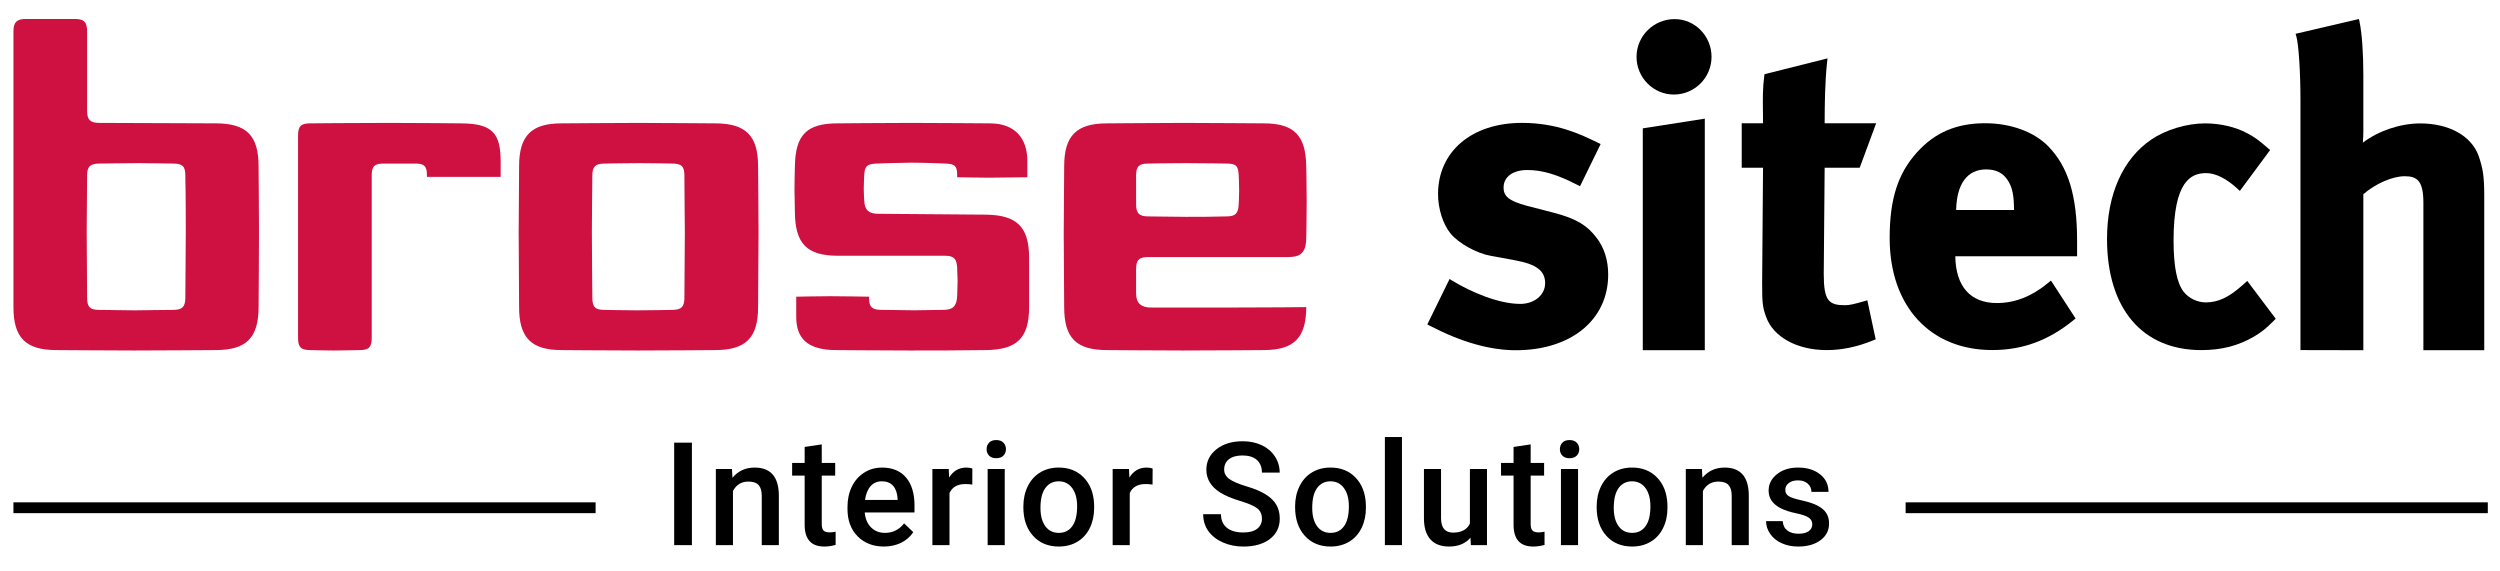 <?xml version="1.0" encoding="utf-8"?>
<!-- Generator: Adobe Illustrator 16.0.3, SVG Export Plug-In . SVG Version: 6.00 Build 0)  -->
<!DOCTYPE svg PUBLIC "-//W3C//DTD SVG 1.1//EN" "http://www.w3.org/Graphics/SVG/1.1/DTD/svg11.dtd">
<svg version="1.1" id="Vrstva_1" xmlns="http://www.w3.org/2000/svg" xmlns:xlink="http://www.w3.org/1999/xlink" x="0px" y="0px"
	 width="290px" height="66.252px" viewBox="0 0 290 66.252" enable-background="new 0 0 290 66.252" xml:space="preserve">
<path fill-rule="evenodd" clip-rule="evenodd" d="M180.129,24.649l-2.935-0.757c-2.326-0.597-2.78-1.235-2.78-2.138
	c0-1.234,1.077-2.031,2.746-2.031c1.742,0,3.427,0.499,5.811,1.719l0.312,0.158l2.391-4.891l-0.308-0.15
	c-2.002-0.973-4.746-2.305-8.826-2.305c-5.817,0-9.727,3.321-9.727,8.264c0,1.696,0.57,3.489,1.45,4.567
	c0.934,1.14,3.026,2.301,4.662,2.589l2.844,0.524c2.461,0.45,3.466,1.219,3.466,2.651c0,1.372-1.243,2.403-2.885,2.403
	c-2.537,0-5.736-1.391-7.883-2.694l-0.318-0.192l-2.583,5.268l0.295,0.154c3.613,1.884,6.967,2.839,9.972,2.839
	c6.411,0,10.717-3.525,10.717-8.773c0-1.701-0.469-3.159-1.396-4.336C184.167,26.258,183.026,25.382,180.129,24.649z"/>
<polygon fill-rule="evenodd" clip-rule="evenodd" points="190.563,40.625 197.757,40.625 197.757,13.765 190.563,14.888 "/>
<path fill-rule="evenodd" clip-rule="evenodd" d="M194.257,2.216c-2.437,0-4.419,1.963-4.419,4.375c0,2.412,1.943,4.376,4.334,4.376
	c2.408,0,4.366-1.964,4.366-4.376C198.538,4.179,196.617,2.216,194.257,2.216z"/>
<path fill-rule="evenodd" clip-rule="evenodd" d="M215.724,19.456l1.909-5.155h-5.973c0.002-2.372,0.045-4.845,0.276-7.031
	l0.056-0.497l-7.309,1.833l-0.032,0.236c-0.185,1.399-0.169,2.604-0.15,4.126c0.006,0.415,0.011,0.855,0.013,1.332h-2.475v5.155
	h2.473l-0.104,13.346c0,2.259,0.036,2.802,0.457,3.95c0.835,2.344,3.592,3.86,7.027,3.86c1.781,0,3.553-0.373,5.417-1.139
	l0.269-0.11l-0.969-4.526l-0.36,0.104c-1.192,0.342-1.71,0.464-2.225,0.464c-1.885,0-2.471-0.501-2.471-3.62l0.105-12.329H215.724z"
	/>
<path fill-rule="evenodd" clip-rule="evenodd" d="M226.913,24.363c0.064-3.041,1.292-4.711,3.474-4.711
	c1.163,0,1.965,0.407,2.523,1.274c0.528,0.84,0.709,1.711,0.715,3.437H226.913L226.913,24.363z M230.289,14.295
	c-3.342,0-5.861,1.08-7.938,3.399c-2.209,2.454-3.15,5.423-3.15,9.921c0,7.89,4.672,12.99,11.901,12.99
	c3.521,0,6.519-1.102,9.429-3.469l0.238-0.193l-2.857-4.397l-0.299,0.246c-1.913,1.588-3.871,2.361-5.984,2.361
	c-3.061,0-4.766-1.927-4.813-5.429h14.127V27.9c0-5.197-1.033-8.569-3.345-10.927C235.976,15.297,233.239,14.295,230.289,14.295z"/>
<path fill-rule="evenodd" clip-rule="evenodd" d="M260.028,33.168c-1.516,1.339-2.761,1.911-4.151,1.911
	c-0.993,0-1.979-0.478-2.58-1.242c-0.782-1.018-1.163-2.955-1.163-5.925c0-6.941,2.026-7.831,3.796-7.831
	c1.07,0,2.354,0.642,3.613,1.808l0.28,0.26l3.51-4.743l-0.239-0.208c-1.078-0.93-1.529-1.275-2.438-1.753
	c-1.34-0.721-3.114-1.133-4.873-1.133c-2.106,0-4.552,0.733-6.228,1.871c-3.313,2.258-5.14,6.359-5.14,11.544
	c0,8.066,4.087,12.885,10.937,12.885c2.341,0,4.282-0.5,6.116-1.569c0.918-0.549,1.369-0.913,2.308-1.854l0.211-0.212l-3.304-4.388
	L260.028,33.168z"/>
<path fill-rule="evenodd" clip-rule="evenodd" d="M287.522,18.086c-0.831-2.326-3.43-3.77-6.782-3.77
	c-2.308,0-4.869,0.874-6.645,2.229c0.027-0.409,0.053-0.89,0.053-1.303V8.691c0-2.539-0.162-4.834-0.437-6.139l-0.074-0.348
	l-7.349,1.717l0.1,0.351c0.257,0.906,0.465,4.156,0.465,7.245V40.61l7.295,0.015V22.528c1.424-1.233,3.375-2.085,4.793-2.085
	c1.41,0,2.172,0.487,2.172,3.049v17.133h7.06V22.807C288.173,20.391,288.017,19.55,287.522,18.086z"/>
<rect x="1.558" y="58.271" fill-rule="evenodd" clip-rule="evenodd" width="67.532" height="1.256"/>
<rect x="221.052" y="58.271" fill-rule="evenodd" clip-rule="evenodd" width="67.533" height="1.256"/>
<path fill-rule="evenodd" clip-rule="evenodd" fill="#CE1141" d="M21.5,20.346c0-1.069-0.355-1.372-1.423-1.372
	c0,0-2.799-0.051-4.072-0.051c-1.067,0-4.475,0.051-4.475,0.051c-1.069,0-1.427,0.354-1.427,1.372c0,0-0.048,5.055-0.048,6.58
	c0,1.728,0.048,7.596,0.048,7.596c0,1.119,0.358,1.425,1.427,1.425c0,0,3.357,0.052,4.07,0.052c0.661,0,3.102-0.052,4.477-0.052
	c1.067,0,1.423-0.355,1.423-1.425c0,0,0.051-6.171,0.051-7.596c0-1.222,0-4.324-0.051-6.259V20.346L21.5,20.346z M79.391,20.346
	c0-1.069-0.357-1.372-1.425-1.372c0,0-2.391-0.051-3.765-0.051c-1.322,0-4.069,0.051-4.069,0.051c-1.068,0-1.423,0.354-1.423,1.372
	c0,0-0.052,4.747-0.052,6.58c0,2.035,0.052,7.596,0.052,7.596c0,1.119,0.355,1.425,1.423,1.425c0,0,2.593,0.052,3.815,0.052
	c1.323,0,4.019-0.052,4.019-0.052c1.068,0,1.425-0.355,1.425-1.425c0,0,0.05-7.343,0.05-7.596c0-1.119-0.05-4.324-0.05-6.259V20.346
	L79.391,20.346z M137.535,18.923c-2.086,0-4.323,0.051-4.323,0.051c-1.068,0-1.425,0.304-1.425,1.372v1.748v1.583
	c0,1.07,0.357,1.426,1.425,1.426c0,0,3.814,0.05,4.323,0.05c1.578,0,3.152,0,4.73-0.05c1.068,0,1.374-0.355,1.425-1.426
	c0,0,0.05-0.924,0.05-1.583c0-0.764-0.05-1.748-0.05-1.748c-0.052-1.069-0.255-1.372-1.425-1.372
	C142.265,18.974,139.467,18.923,137.535,18.923L137.535,18.923z M151.523,27.581c0,1.883-0.814,2.238-2.135,2.238h-16.177
	c-1.068,0-1.425,0.306-1.425,1.425v1.43v1.378c0,1.119,0.612,1.626,1.731,1.626h4.528h3.713c5.474,0,9.765-0.055,9.765-0.055
	c0,3.563-1.423,4.987-4.933,4.987c0,0-6.461,0.049-9.411,0.049c-2.442,0-8.751-0.049-8.751-0.049c-3.56,0-4.983-1.374-4.983-4.987
	c0,0-0.052-7.884-0.052-8.444c0-1.067,0.052-7.883,0.052-7.883c0-3.562,1.423-4.986,4.983-4.986c0,0,6.512-0.051,8.903-0.051
	c2.595,0,9.259,0.051,9.259,0.051c3.51,0,4.884,1.375,4.933,4.986c0,0,0.055,2.139,0.052,4.118c0,1.832-0.052,4.223-0.052,4.223
	V27.581L151.523,27.581z M29.996,35.623c0,3.563-1.424,4.987-4.985,4.987c0,0-7.021,0.049-9.463,0.049
	c-2.186,0-9.003-0.049-9.003-0.049c-3.561,0-4.985-1.425-4.985-4.987V3.626c0-1.068,0.407-1.425,1.424-1.425H5.73h2.95
	c1.069,0,1.422,0.357,1.422,1.425v9.208c0,1.068,0.358,1.423,1.427,1.423l13.48,0.051c3.611,0,4.985,1.424,4.985,4.986
	c0,0,0.049,5.342,0.049,7.63C30.044,29.214,29.996,35.623,29.996,35.623L29.996,35.623z M49.53,20.516
	c0-0.146-0.007-0.446-0.022-0.578c-0.093-0.784-0.479-0.964-1.352-0.964h-1.831h-1.78c-1.068,0-1.425,0.253-1.425,1.372v18.84
	c0,1.119-0.355,1.425-1.423,1.425c0,0-2.188,0.049-3.002,0.049c-0.763,0-2.696-0.049-2.696-0.049c-1.118,0-1.425-0.358-1.425-1.425
	V15.733c0-1.12,0.356-1.424,1.425-1.424c0,0,5.24-0.051,9.106-0.051c3.712,0,8.292,0.051,8.292,0.051c3.766,0,4.68,1.17,4.68,4.476
	l0,1.731h-4.777H49.53L49.53,20.516z M87.937,35.623c0,3.563-1.425,4.987-4.986,4.987c0,0-6.155,0.049-8.952,0.049
	c-2.748,0-8.851-0.049-8.851-0.049c-3.51,0-4.934-1.425-4.934-4.987c0,0-0.052-10.376-0.052-8.697c0,1.728,0.052-7.63,0.052-7.63
	c0-3.562,1.424-4.986,4.934-4.986c0,0,6.816-0.051,8.851-0.051c2.137,0,8.952,0.051,8.952,0.051c3.562,0,4.986,1.424,4.986,4.986
	c0,0,0.052,5.849,0.052,7.63C87.988,28.809,87.937,35.623,87.937,35.623L87.937,35.623z M119.374,35.623
	c0,3.613-1.423,4.937-4.983,4.987c-3.41,0.049-6.157,0.049-8.853,0.049c-2.595,0-8.547-0.049-8.547-0.049
	c-3.51,0-4.629-1.525-4.629-3.866v-2.329c0.542,0,2.213-0.055,3.94-0.055c1.908,0,3.888,0.055,4.504,0.055
	c0,0.118,0.006,0.394,0.017,0.501c0.098,0.895,0.607,1.03,1.56,1.03c0,0,4.375,0.052,3.611,0.052c-0.661,0,3.409-0.052,3.409-0.052
	c1.171,0,1.577-0.458,1.629-1.627c0,0,0.05-1.391,0.05-1.698c0-0.303-0.05-1.531-0.05-1.531c-0.052-1.067-0.357-1.423-1.426-1.423
	H97.195c-3.562,0-4.935-1.372-4.987-4.982c0,0-0.049-2.542-0.049-2.746c0-0.813,0.049-2.644,0.049-2.644
	c0.052-3.714,1.425-4.986,4.987-4.986c0,0,5.748-0.051,8.394-0.051c2.697,0,9.208,0.051,9.208,0.051c3.05,0,4.375,1.833,4.375,4.375
	v1.875c-1.172,0-2.908,0.054-4.514,0.054c-1.521,0-2.924-0.054-3.625-0.054c0-0.11-0.003-0.378-0.009-0.482
	c-0.047-0.836-0.316-1.06-1.315-1.104c0,0-2.544-0.104-4.069-0.104c-1.068,0-3.97,0.104-3.97,0.104
	c-1.118,0.05-1.372,0.304-1.423,1.372c0,0-0.052,1.084-0.052,1.593c0,0.458,0.052,1.332,0.052,1.332
	c0.051,1.119,0.56,1.529,1.626,1.529L114.39,24.9c3.561,0.049,4.983,1.42,4.983,4.982v2.739V35.623z"/>
<rect x="78.204" y="51.348" fill-rule="evenodd" clip-rule="evenodd" width="2.057" height="11.887"/>
<path fill-rule="evenodd" clip-rule="evenodd" d="M84.909,54.402l0.057,1.02c0.654-0.789,1.512-1.184,2.572-1.184
	c1.839,0,2.775,1.053,2.808,3.159v5.837h-1.983v-5.722c0-0.562-0.122-0.976-0.364-1.247c-0.242-0.268-0.637-0.402-1.187-0.402
	c-0.8,0-1.396,0.362-1.788,1.085v6.286h-1.985v-8.832H84.909z"/>
<path fill-rule="evenodd" clip-rule="evenodd" d="M102.301,55.831c-0.544,0-0.982,0.19-1.318,0.57
	c-0.335,0.382-0.548,0.911-0.641,1.593h3.781v-0.148c-0.044-0.664-0.221-1.162-0.531-1.504
	C103.281,56.001,102.85,55.831,102.301,55.831L102.301,55.831z M102.539,63.398c-1.257,0-2.277-0.396-3.057-1.188
	c-0.782-0.792-1.173-1.845-1.173-3.164v-0.245c0-0.881,0.171-1.669,0.511-2.363c0.341-0.693,0.818-1.234,1.434-1.618
	c0.614-0.388,1.3-0.581,2.057-0.581c1.203,0,2.132,0.384,2.788,1.151c0.655,0.767,0.983,1.852,0.983,3.258v0.799h-5.771
	c0.06,0.73,0.304,1.308,0.73,1.731c0.427,0.424,0.964,0.636,1.612,0.636c0.909,0,1.649-0.366,2.221-1.101l1.069,1.019
	c-0.354,0.529-0.826,0.938-1.417,1.229S103.273,63.398,102.539,63.398z"/>
<path fill-rule="evenodd" clip-rule="evenodd" d="M112.786,56.213c-0.262-0.043-0.53-0.063-0.808-0.063
	c-0.909,0-1.522,0.348-1.837,1.044v6.041h-1.984v-8.832h1.894l0.049,0.987c0.479-0.768,1.142-1.151,1.991-1.151
	c0.284,0,0.517,0.038,0.703,0.114L112.786,56.213z"/>
<path fill-rule="evenodd" clip-rule="evenodd" d="M116.55,63.234h-1.983v-8.832h1.983V63.234L116.55,63.234z M114.445,52.108
	c0-0.305,0.096-0.559,0.29-0.761c0.193-0.201,0.469-0.302,0.829-0.302c0.359,0,0.636,0.101,0.831,0.302
	c0.196,0.202,0.294,0.456,0.294,0.761c0,0.3-0.099,0.548-0.294,0.747c-0.195,0.199-0.472,0.299-0.831,0.299
	c-0.36,0-0.636-0.1-0.829-0.299C114.541,52.656,114.445,52.408,114.445,52.108z"/>
<path fill-rule="evenodd" clip-rule="evenodd" d="M120.694,58.908c0,0.909,0.188,1.621,0.564,2.134
	c0.375,0.516,0.897,0.771,1.567,0.771c0.669,0,1.19-0.259,1.563-0.782c0.372-0.522,0.559-1.287,0.559-2.295
	c0-0.893-0.191-1.601-0.574-2.122c-0.385-0.522-0.906-0.783-1.564-0.783c-0.646,0-1.161,0.257-1.542,0.771
	C120.885,57.116,120.694,57.886,120.694,58.908L120.694,58.908z M118.711,58.736c0-0.865,0.171-1.644,0.514-2.34
	c0.343-0.693,0.825-1.228,1.444-1.598c0.621-0.374,1.334-0.561,2.139-0.561c1.192,0,2.16,0.384,2.902,1.151
	c0.743,0.767,1.144,1.786,1.205,3.054l0.007,0.465c0,0.87-0.167,1.648-0.501,2.335c-0.334,0.686-0.813,1.217-1.437,1.593
	c-0.623,0.375-1.343,0.563-2.159,0.563c-1.247,0-2.244-0.414-2.992-1.245c-0.748-0.829-1.123-1.938-1.123-3.317V58.736z"/>
<path fill-rule="evenodd" clip-rule="evenodd" d="M133.695,56.213c-0.261-0.043-0.53-0.063-0.808-0.063
	c-0.909,0-1.521,0.348-1.836,1.044v6.041h-1.984v-8.832h1.895l0.048,0.987c0.479-0.768,1.143-1.151,1.992-1.151
	c0.283,0,0.517,0.038,0.703,0.114L133.695,56.213z"/>
<path fill-rule="evenodd" clip-rule="evenodd" d="M146.385,60.172c0-0.521-0.184-0.925-0.55-1.206
	c-0.368-0.284-1.031-0.57-1.988-0.859c-0.958-0.288-1.72-0.608-2.286-0.961c-1.082-0.681-1.624-1.568-1.624-2.663
	c0-0.957,0.39-1.747,1.169-2.367c0.783-0.621,1.796-0.93,3.042-0.93c0.827,0,1.565,0.153,2.213,0.457
	c0.646,0.306,1.156,0.738,1.525,1.302c0.372,0.563,0.557,1.188,0.557,1.875h-2.059c0-0.621-0.192-1.108-0.583-1.459
	c-0.389-0.35-0.944-0.526-1.669-0.526c-0.675,0-1.198,0.145-1.572,0.433c-0.373,0.289-0.558,0.691-0.558,1.209
	c0,0.436,0.2,0.8,0.603,1.09c0.402,0.291,1.067,0.575,1.992,0.85c0.926,0.274,1.668,0.586,2.23,0.938
	c0.561,0.351,0.972,0.753,1.231,1.207c0.263,0.456,0.394,0.986,0.394,1.597c0,0.99-0.382,1.777-1.141,2.362
	c-0.759,0.586-1.79,0.879-3.089,0.879c-0.86,0-1.65-0.16-2.373-0.479c-0.72-0.317-1.281-0.758-1.681-1.318
	c-0.399-0.56-0.6-1.214-0.6-1.958h2.064c0,0.673,0.224,1.197,0.67,1.565c0.446,0.371,1.086,0.557,1.919,0.557
	c0.719,0,1.258-0.146,1.621-0.438C146.203,61.038,146.385,60.653,146.385,60.172z"/>
<path fill-rule="evenodd" clip-rule="evenodd" d="M152.218,58.908c0,0.909,0.188,1.621,0.563,2.134
	c0.377,0.516,0.899,0.771,1.567,0.771c0.67,0,1.19-0.259,1.565-0.782c0.373-0.522,0.557-1.287,0.557-2.295
	c0-0.893-0.189-1.601-0.574-2.122c-0.383-0.522-0.905-0.783-1.563-0.783c-0.647,0-1.162,0.257-1.544,0.771
	C152.408,57.116,152.218,57.886,152.218,58.908L152.218,58.908z M150.232,58.736c0-0.865,0.172-1.644,0.516-2.34
	c0.343-0.693,0.824-1.228,1.445-1.598c0.62-0.374,1.333-0.561,2.139-0.561c1.191,0,2.16,0.384,2.901,1.151
	c0.742,0.767,1.146,1.786,1.205,3.054l0.008,0.465c0,0.87-0.168,1.648-0.5,2.335c-0.336,0.686-0.814,1.217-1.437,1.593
	c-0.625,0.375-1.346,0.563-2.162,0.563c-1.246,0-2.241-0.414-2.99-1.245c-0.749-0.829-1.125-1.938-1.125-3.317V58.736z"/>
<rect x="160.647" y="50.695" fill-rule="evenodd" clip-rule="evenodd" width="1.98" height="12.539"/>
<path fill-rule="evenodd" clip-rule="evenodd" d="M170.575,62.371c-0.584,0.684-1.41,1.027-2.481,1.027
	c-0.96,0-1.684-0.282-2.178-0.841c-0.492-0.56-0.738-1.371-0.738-2.434v-5.722h1.983V60.1c0,1.122,0.467,1.683,1.396,1.683
	c0.964,0,1.614-0.346,1.951-1.037v-6.343h1.983v8.832h-1.869L170.575,62.371z"/>
<path fill-rule="evenodd" clip-rule="evenodd" d="M177.557,51.55v2.147h1.559v1.47h-1.559v5.635c0,0.337,0.068,0.582,0.201,0.73
	c0.132,0.149,0.371,0.225,0.711,0.225c0.229,0,0.462-0.027,0.697-0.083v1.537c-0.454,0.123-0.889,0.188-1.308,0.188
	c-1.523,0-2.285-0.841-2.285-2.522v-5.709h-1.454v-1.47h1.454v-1.855L177.557,51.55z"/>
<path fill-rule="evenodd" clip-rule="evenodd" d="M95.323,51.55v2.147h1.559v1.47h-1.559v5.635c0,0.337,0.067,0.582,0.201,0.73
	c0.132,0.149,0.372,0.225,0.713,0.225c0.229,0,0.46-0.027,0.694-0.083l0.001,1.537c-0.452,0.123-0.888,0.188-1.307,0.188
	c-1.524,0-2.286-0.841-2.286-2.522v-5.709h-1.453v-1.47h1.453v-1.855L95.323,51.55z"/>
<path fill-rule="evenodd" clip-rule="evenodd" d="M183.054,63.234h-1.985v-8.832h1.985V63.234L183.054,63.234z M180.947,52.108
	c0-0.305,0.098-0.559,0.288-0.761c0.194-0.201,0.472-0.302,0.829-0.302c0.359,0,0.639,0.101,0.834,0.302
	c0.196,0.202,0.293,0.456,0.293,0.761c0,0.3-0.097,0.548-0.293,0.747c-0.195,0.199-0.475,0.299-0.834,0.299
	c-0.357,0-0.635-0.1-0.829-0.299C181.045,52.656,180.947,52.408,180.947,52.108z"/>
<path fill-rule="evenodd" clip-rule="evenodd" d="M187.197,58.908c0,0.909,0.188,1.621,0.564,2.134
	c0.375,0.516,0.896,0.771,1.565,0.771c0.67,0,1.193-0.259,1.563-0.782c0.376-0.522,0.559-1.287,0.559-2.295
	c0-0.893-0.19-1.601-0.572-2.122c-0.387-0.522-0.907-0.783-1.565-0.783c-0.648,0-1.161,0.257-1.544,0.771
	C187.388,57.116,187.197,57.886,187.197,58.908L187.197,58.908z M185.213,58.736c0-0.865,0.171-1.644,0.515-2.34
	c0.344-0.693,0.825-1.228,1.447-1.598c0.618-0.374,1.333-0.561,2.137-0.561c1.192,0,2.159,0.384,2.903,1.151
	c0.743,0.767,1.142,1.786,1.203,3.054l0.008,0.465c0,0.87-0.165,1.648-0.502,2.335c-0.334,0.686-0.813,1.217-1.438,1.593
	c-0.62,0.375-1.342,0.563-2.159,0.563c-1.245,0-2.242-0.414-2.99-1.245c-0.749-0.829-1.124-1.938-1.124-3.317V58.736z"/>
<path fill-rule="evenodd" clip-rule="evenodd" d="M197.421,54.402l0.06,1.02c0.652-0.789,1.511-1.184,2.571-1.184
	c1.839,0,2.775,1.053,2.808,3.159v5.837h-1.983v-5.722c0-0.562-0.122-0.976-0.364-1.247c-0.242-0.268-0.637-0.402-1.188-0.402
	c-0.8,0-1.397,0.362-1.788,1.085l0.002,6.286h-1.985v-8.832H197.421z"/>
<path fill-rule="evenodd" clip-rule="evenodd" d="M210.223,60.834c0-0.353-0.146-0.623-0.438-0.809
	c-0.291-0.185-0.773-0.348-1.45-0.489c-0.672-0.14-1.236-0.32-1.688-0.539c-0.991-0.478-1.487-1.172-1.487-2.08
	c0-0.764,0.322-1.399,0.966-1.91c0.642-0.513,1.454-0.769,2.445-0.769c1.056,0,1.91,0.263,2.56,0.784
	c0.65,0.522,0.976,1.2,0.976,2.032h-1.983c0-0.381-0.142-0.697-0.423-0.95c-0.283-0.253-0.661-0.381-1.129-0.381
	c-0.433,0-0.79,0.101-1.064,0.303c-0.274,0.201-0.412,0.471-0.412,0.808c0,0.308,0.128,0.543,0.382,0.71
	c0.259,0.17,0.774,0.338,1.555,0.51c0.776,0.172,1.389,0.376,1.832,0.614c0.441,0.236,0.771,0.52,0.986,0.852
	c0.216,0.332,0.321,0.735,0.321,1.209c0,0.795-0.328,1.438-0.987,1.931c-0.655,0.492-1.519,0.739-2.587,0.739
	c-0.724,0-1.367-0.13-1.935-0.392c-0.566-0.261-1.006-0.62-1.321-1.078c-0.316-0.458-0.477-0.95-0.477-1.477h1.928
	c0.03,0.467,0.207,0.829,0.531,1.08c0.325,0.254,0.76,0.381,1.301,0.381c0.521,0,0.918-0.102,1.188-0.299
	C210.085,61.415,210.223,61.154,210.223,60.834z"/>
</svg>
